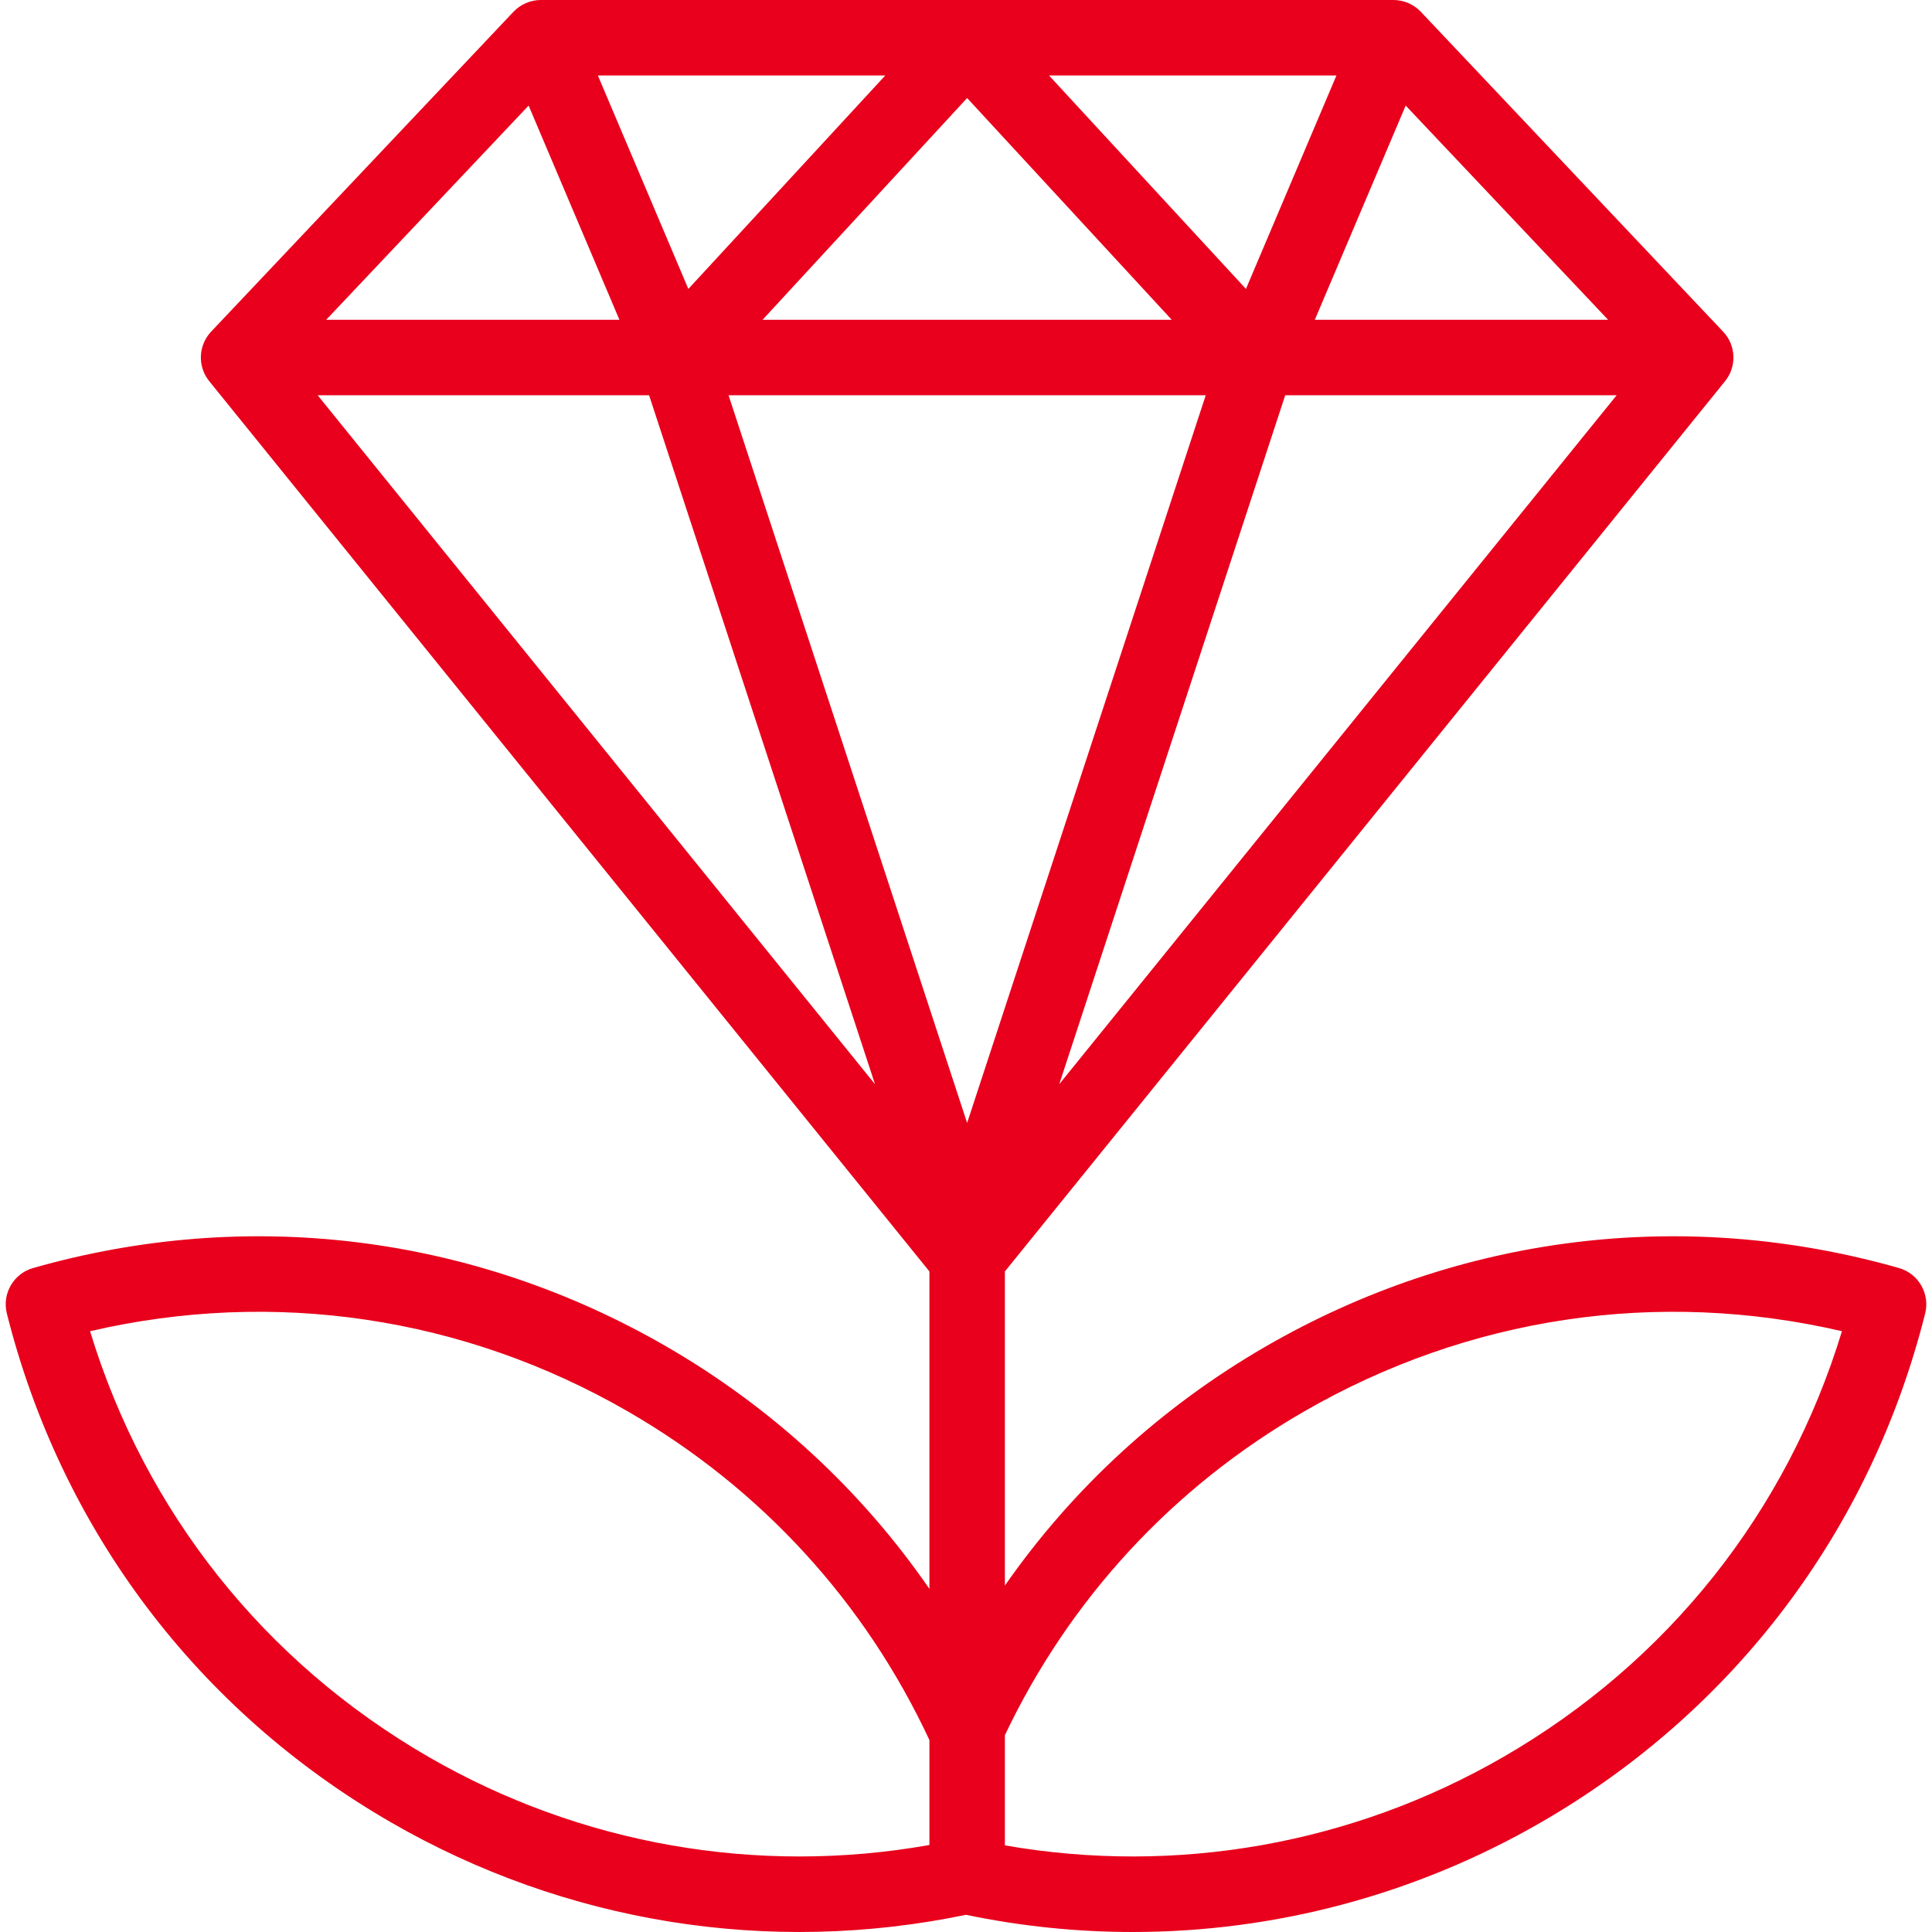 <?xml version="1.0" encoding="UTF-8"?>
<svg xmlns="http://www.w3.org/2000/svg" width="31" height="31" viewBox="0 0 31 31" fill="none">
  <g clip-path="url(#clip0_25_1389)">
    <path d="M30.469 20.346C27.023 19.365 23.417 19.811 20.316 21.601C18.634 22.572 17.214 23.878 16.124 25.441V20.401L27.679 6.117C27.87 5.882 27.857 5.541 27.648 5.321L22.799 0.19C22.684 0.069 22.525 0 22.358 0H8.678C8.512 0 8.353 0.069 8.238 0.19L3.388 5.321C3.18 5.541 3.167 5.882 3.358 6.117L14.913 20.401V25.494C13.818 23.908 12.385 22.583 10.685 21.601C7.583 19.811 3.978 19.365 0.532 20.346C0.217 20.435 0.03 20.759 0.11 21.076C0.984 24.55 3.173 27.45 6.274 29.241C9.071 30.856 12.342 31.381 15.5 30.724C16.387 30.909 17.283 31 18.175 31C20.458 31 22.715 30.402 24.726 29.241C27.828 27.45 30.017 24.55 30.89 21.076C30.97 20.759 30.783 20.435 30.469 20.346ZM8.482 1.694L9.939 5.131H5.234L8.482 1.694ZM25.803 5.131H21.097L22.555 1.694L25.803 5.131ZM19.347 6.342L15.518 18.018L11.69 6.342H19.347ZM12.236 5.131L15.518 1.573L18.801 5.131H12.236ZM20.622 6.342H25.94L16.996 17.397L20.622 6.342ZM19.992 4.636L16.832 1.211H21.444L19.992 4.636ZM11.045 4.636L9.593 1.211H14.205L11.045 4.636ZM10.415 6.342L14.04 17.397L5.097 6.342H10.415ZM6.879 28.192C4.239 26.667 2.327 24.257 1.445 21.36C4.395 20.675 7.439 21.125 10.079 22.65C12.209 23.88 13.878 25.701 14.913 27.92V29.604C12.153 30.094 9.318 29.6 6.879 28.192ZM24.121 28.192C21.693 29.594 18.872 30.09 16.124 29.61V27.842C17.161 25.658 18.816 23.865 20.921 22.65C23.562 21.125 26.606 20.675 29.555 21.36C28.674 24.257 26.762 26.667 24.121 28.192Z" fill="#E8001C"></path>
  </g>
  <defs>
    <clipPath id="clip0_25_1389">
      <rect width="31" height="31" fill="white"></rect>
    </clipPath>
  </defs>
</svg>
